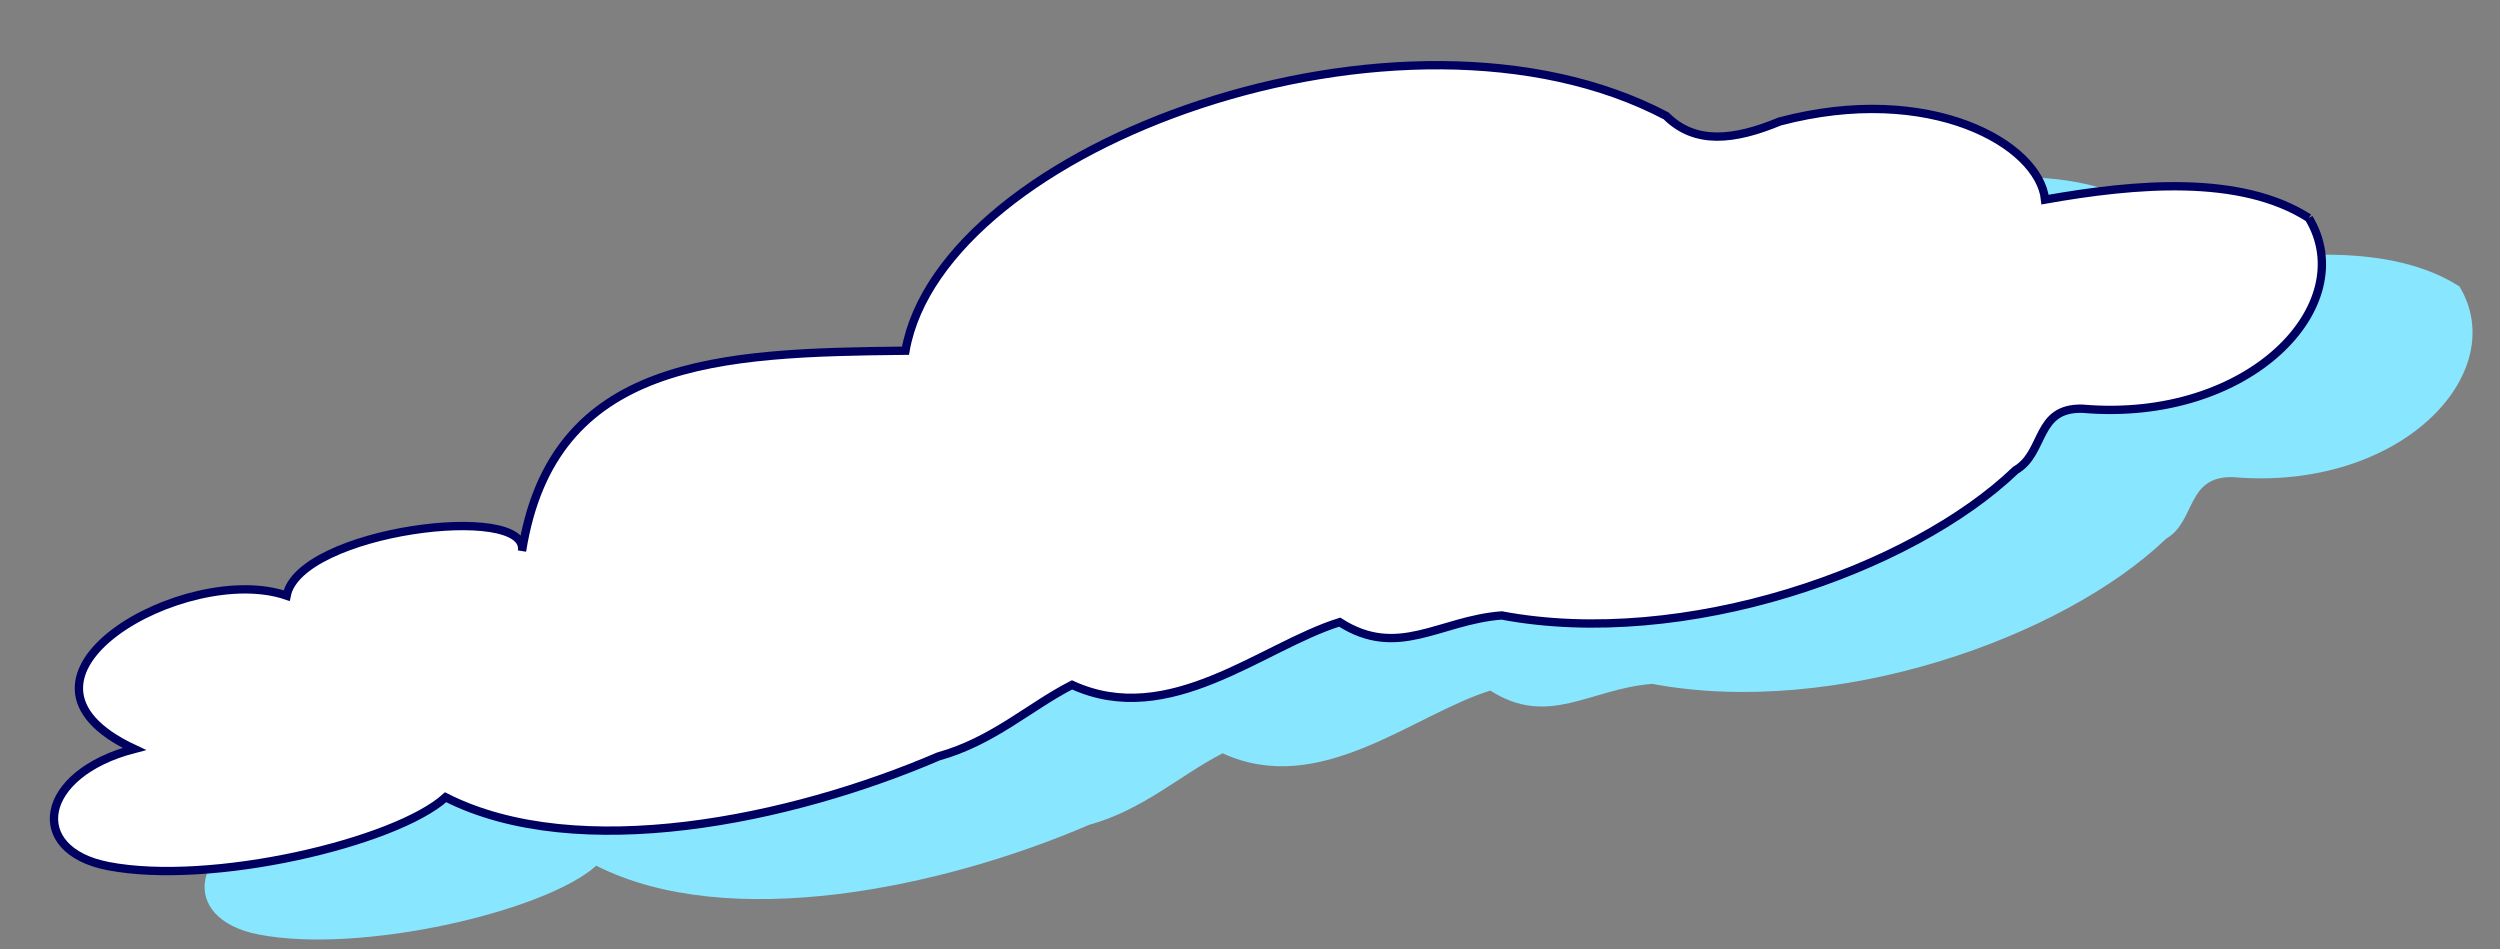 <svg xmlns="http://www.w3.org/2000/svg" width="390.265" height="148.182" viewBox="0 0 390.265 148.182">
  <rect x="0" y="0" width="390.265" height="148.182" fill="#808080" stroke="none"/>
  <g id="グループ_40502" data-name="グループ 40502" transform="matrix(0.998, -0.07, 0.07, 0.998, -1120.14, -62.347)">
    <g id="グループ_40501" data-name="グループ 40501" transform="translate(1134.672 178.375)">
      <g id="グループ_40500" data-name="グループ 40500" transform="translate(0 0)">
        <path id="パス_49638" data-name="パス 49638" d="M357.548,33.565C347.383,26.02,331,26.307,316.7,27.822c-.282-8.662-16.623-19.606-40.452-15.056-7.268,2.425-13.389,2.734-17.622-2.118C219.2-13.775,145.561,7.27,137.669,38.9c-28.893-1.73-55-2.669-61.877,27,1.768-7.625-34.456-5.665-37.122,4.368-15.253-6.471-48.585,9.326-25.4,22.2-15.178,2.834-17.835,14.6-5.355,17.943,15.826,4.241,45-.522,53.3-7.025,19.869,11.889,53.515,7.286,77.161-.975,8.651-1.767,14.672-6.742,21.568-9.679,14.634,8.015,30-3.927,42.346-6.841,8.662,6.439,15.513.788,25.282.725,28.074,7.335,64.314-2.6,81.585-17,4.842-2.378,3.738-9.577,11.1-8.834,25.929,4.062,44.505-13.147,37.295-27.209" transform="translate(0 0)" fill="#88e7fe"/>
      </g>
    </g>
    <g id="グループ_40499" data-name="グループ 40499" transform="translate(1111.972 166.079)">
      <g id="グループ_40500-2" data-name="グループ 40500" transform="translate(0 0)">
        <path id="パス_49638-2" data-name="パス 49638" d="M357.548,33.565C347.383,26.02,331,26.307,316.7,27.822c-.282-8.662-16.623-19.606-40.452-15.056-7.268,2.425-13.389,2.734-17.622-2.118C219.2-13.775,145.561,7.27,137.669,38.9c-28.893-1.73-55-2.669-61.877,27,1.768-7.625-34.456-5.665-37.122,4.368-15.253-6.471-48.585,9.326-25.4,22.2-15.178,2.834-17.835,14.6-5.355,17.943,15.826,4.241,45-.522,53.3-7.025,19.869,11.889,53.515,7.286,77.161-.975,8.651-1.767,14.672-6.742,21.568-9.679,14.634,8.015,30-3.927,42.346-6.841,8.662,6.439,15.513.788,25.282.725,28.074,7.335,64.314-2.6,81.585-17,4.842-2.378,3.738-9.577,11.1-8.834,25.929,4.062,44.505-13.147,37.295-27.209" transform="translate(0 0)" fill="#fff" stroke="#000061" stroke-width="1.3"/>
      </g>
    </g>
  </g>
</svg>
